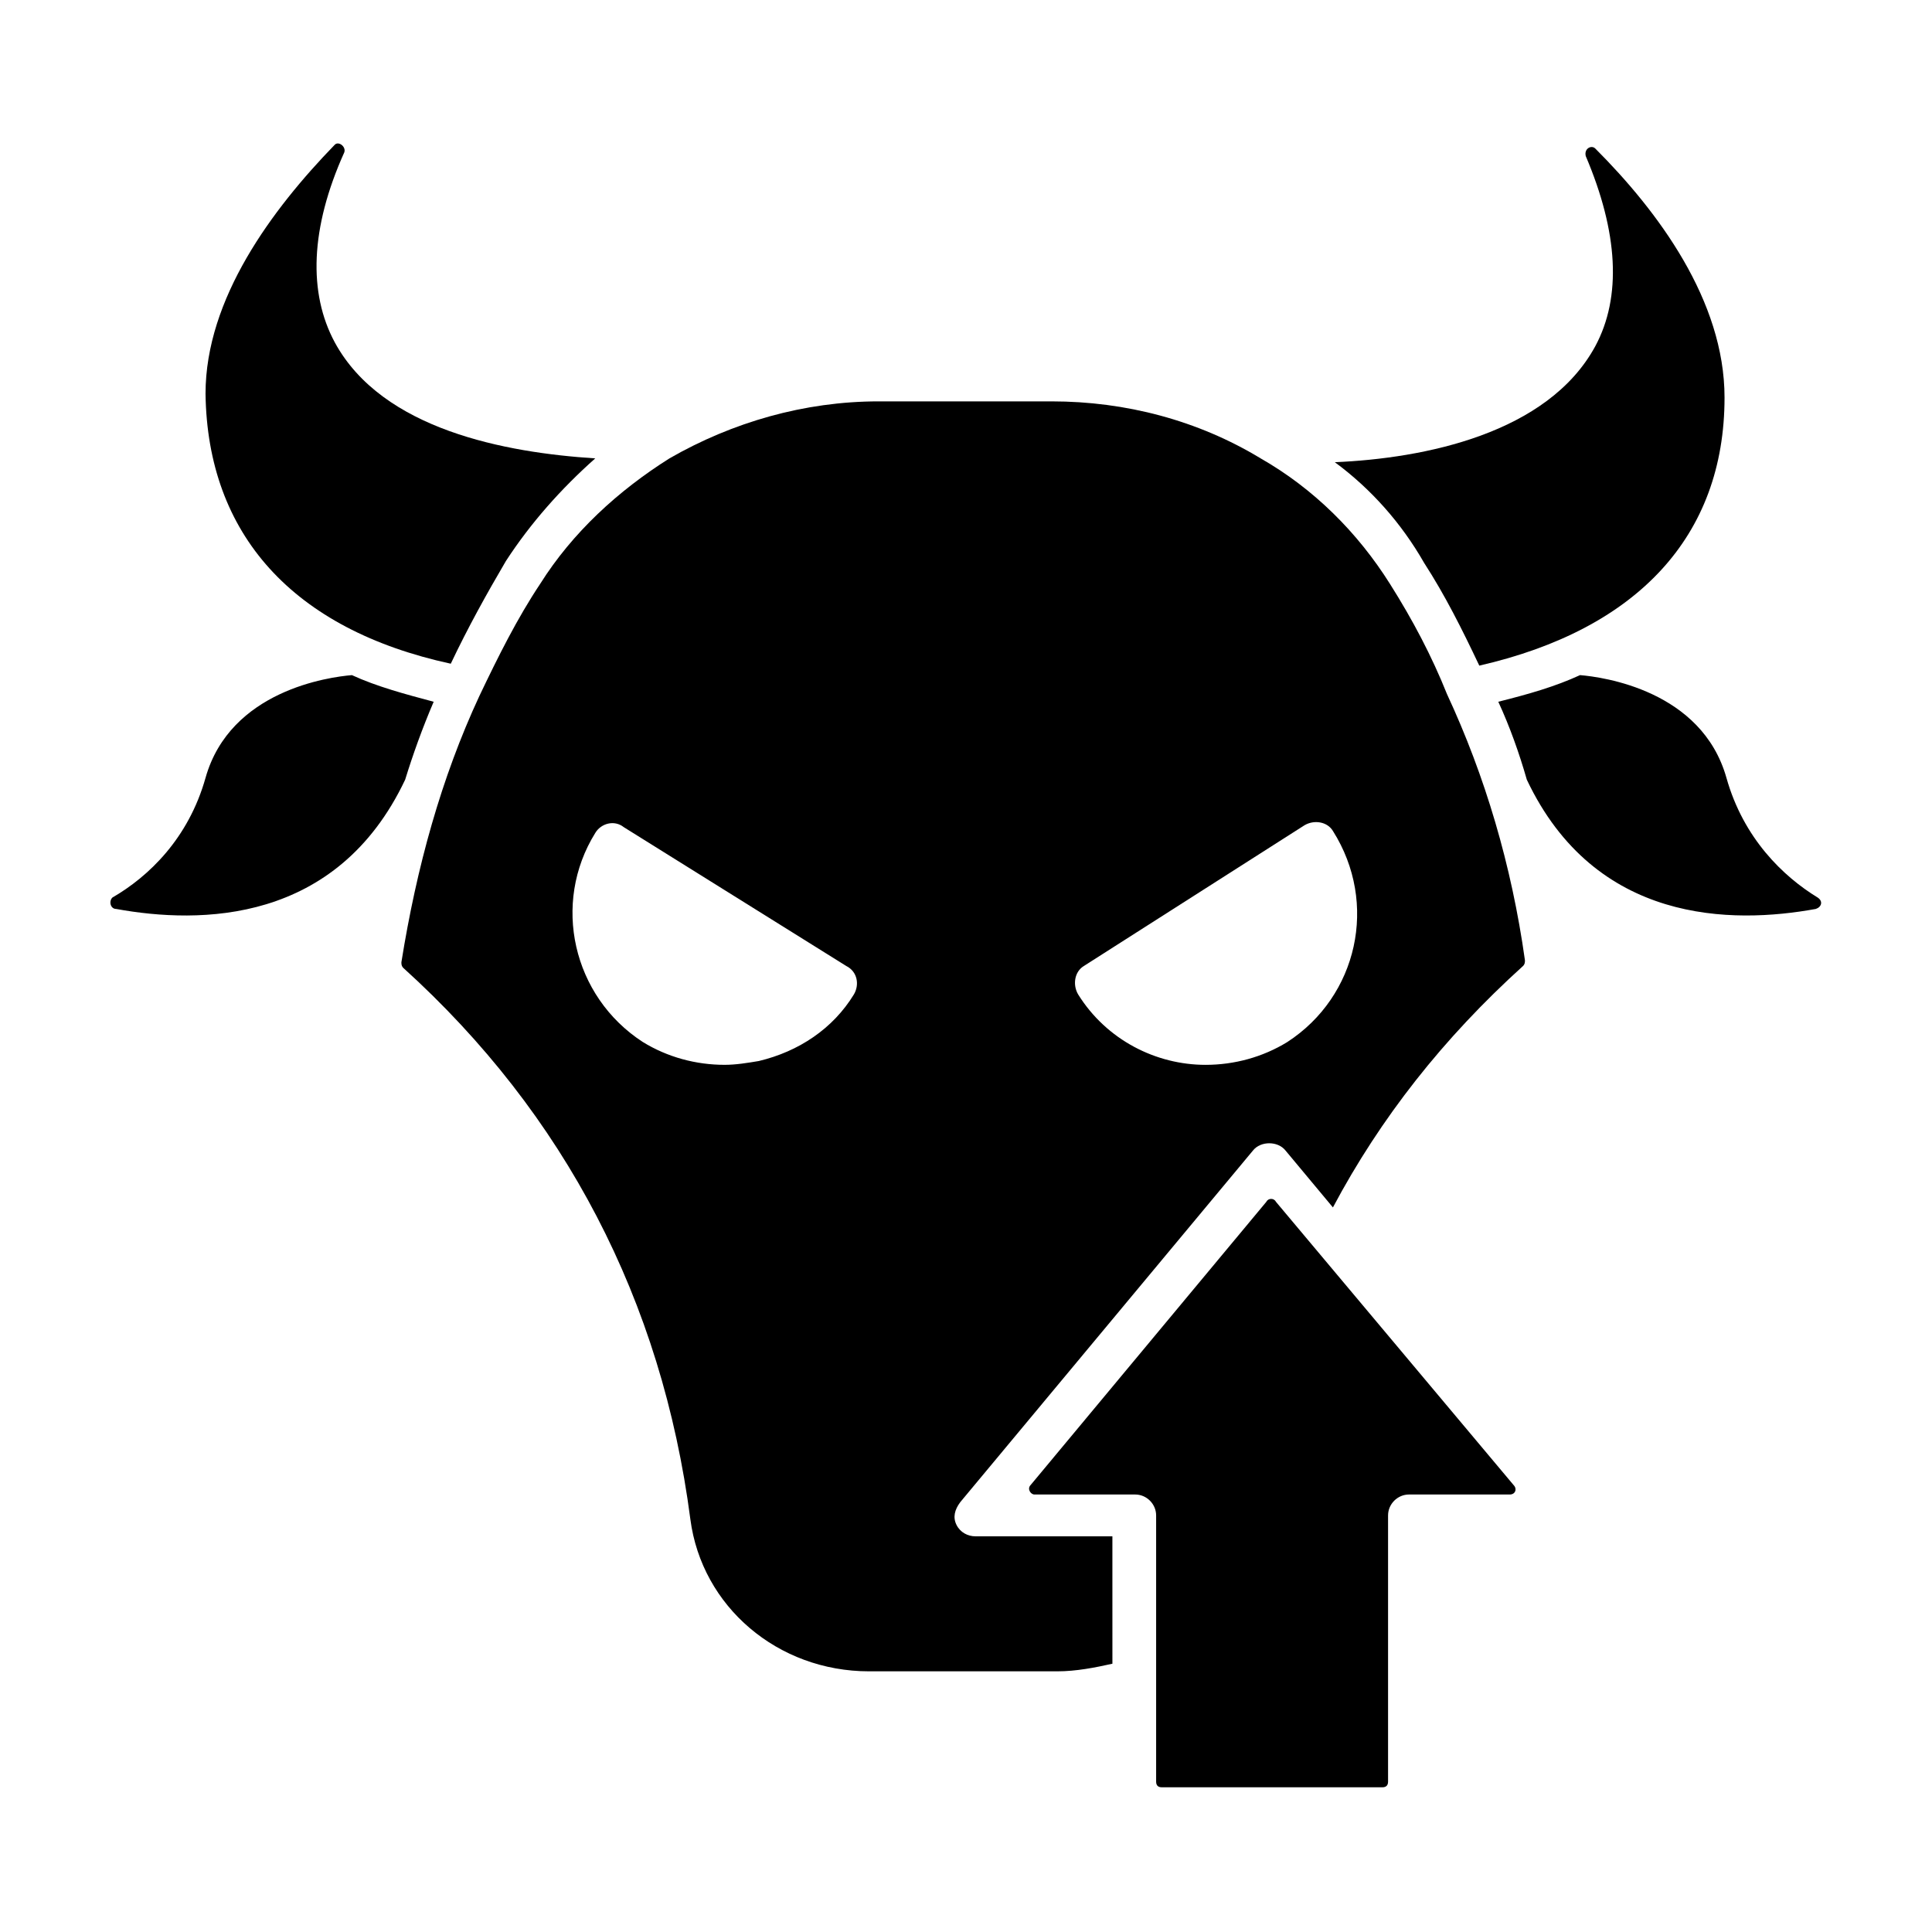 <?xml version="1.0" encoding="UTF-8"?>
<!-- Uploaded to: SVG Repo, www.svgrepo.com, Generator: SVG Repo Mixer Tools -->
<svg fill="#000000" width="800px" height="800px" version="1.1" viewBox="144 144 512 512" xmlns="http://www.w3.org/2000/svg">
 <g>
  <path d="m418.14 540.06h26.703c3.023 0 5.543 2.519 5.543 5.543v70.535c0 1.008 0.504 1.512 1.512 1.512h58.441c1.008 0 1.512-0.504 1.512-1.512v-70.535c0-3.023 2.519-5.543 5.543-5.543h26.703c1.512 0 2.016-1.512 1.008-2.519l-62.98-75.066c-0.504-1.008-2.016-1.008-2.519 0l-62.473 75.066c-1.008 1.008 0 2.519 1.008 2.519z"/>
  <path d="m258.93 329.97c-7.559-2.016-15.113-4.031-21.664-7.055-6.047 0.504-32.242 4.031-38.793 27.207-4.535 16.121-15.113 26.199-24.688 31.738-1.008 1.008-0.504 3.023 1.008 3.023 22.168 4.031 58.441 4.031 76.578-34.258 2.016-6.551 4.535-13.602 7.559-20.656z"/>
  <path d="m521.42 293.19c5.543 8.566 10.078 17.633 14.609 27.207 41.816-9.574 64.992-34.258 64.992-71.039 0-25.695-17.633-49.375-34.258-66-1.008-1.008-3.023 0-2.519 2.016 8.566 20.152 9.574 37.281 2.519 50.383-12.594 23.176-45.344 29.727-69.023 30.73 9.57 7.055 17.633 16.121 23.68 26.703z"/>
  <path d="m263.46 319.89c4.535-9.574 9.574-18.641 14.609-27.207 6.551-10.078 14.609-19.145 23.68-27.207-23.68-1.512-56.426-7.559-69.023-30.73-7.055-13.098-6.551-30.23 2.519-50.383 0.504-1.512-1.512-3.023-2.519-2.016-16.625 17.129-34.258 40.809-34.258 66 0.504 37.281 23.176 62.473 64.992 71.543z"/>
  <path d="m601.52 350.12c-6.551-23.176-32.746-26.703-38.793-27.207-6.551 3.023-13.602 5.039-21.664 7.055 3.023 6.551 5.543 13.602 7.559 20.656 18.137 38.289 54.41 38.289 76.578 34.258 1.512-0.504 2.016-2.016 0.504-3.023-9.07-5.539-19.652-15.617-24.184-31.738z"/>
  <path d="m512.35 298.73c-8.566-13.602-20.152-25.191-34.258-33.25-16.625-10.078-35.77-15.113-55.418-15.113h-45.848c-19.648 0-38.793 5.543-55.418 15.113-13.602 8.566-25.695 19.648-34.258 33.25-6.047 9.07-11.082 19.145-16.121 29.727-10.078 21.664-16.625 45.344-20.656 70.535 0 0.504 0 1.008 0.504 1.512 42.824 38.793 68.52 88.168 76.074 146.11 3.023 23.176 23.176 40.305 47.359 40.305h49.879c5.039 0 10.078-1.008 14.609-2.016l-0.004-33.762h-36.273c-2.016 0-4.031-1.008-5.039-3.023-1.008-2.016-0.504-4.031 1.008-6.047l77.586-93.203c2.016-2.519 6.551-2.519 8.566 0l12.594 15.113c12.594-23.68 29.223-44.84 50.383-63.984 0.504-0.504 0.504-1.008 0.504-1.512-3.527-25.191-10.578-48.871-20.656-70.535-4.031-10.07-9.07-19.645-15.117-29.215zm-142.07 108.82c-5.543 9.07-14.609 15.113-25.191 17.633-3.023 0.504-6.047 1.008-9.07 1.008-7.559 0-15.113-2.016-21.664-6.047-18.641-12.09-24.184-36.777-12.594-55.418 1.512-2.519 5.039-3.527 7.559-1.512l58.945 36.781c3.023 1.512 3.527 5.035 2.016 7.555zm114.87 12.598c-6.551 4.031-14.105 6.047-21.664 6.047-13.098 0-26.199-6.551-33.754-18.641-1.512-2.519-1.008-6.047 1.512-7.559l58.441-37.281c2.519-1.512 6.047-1.008 7.559 1.512 12.09 19.141 6.551 43.828-12.094 55.922z"/>
 </g>
</svg>